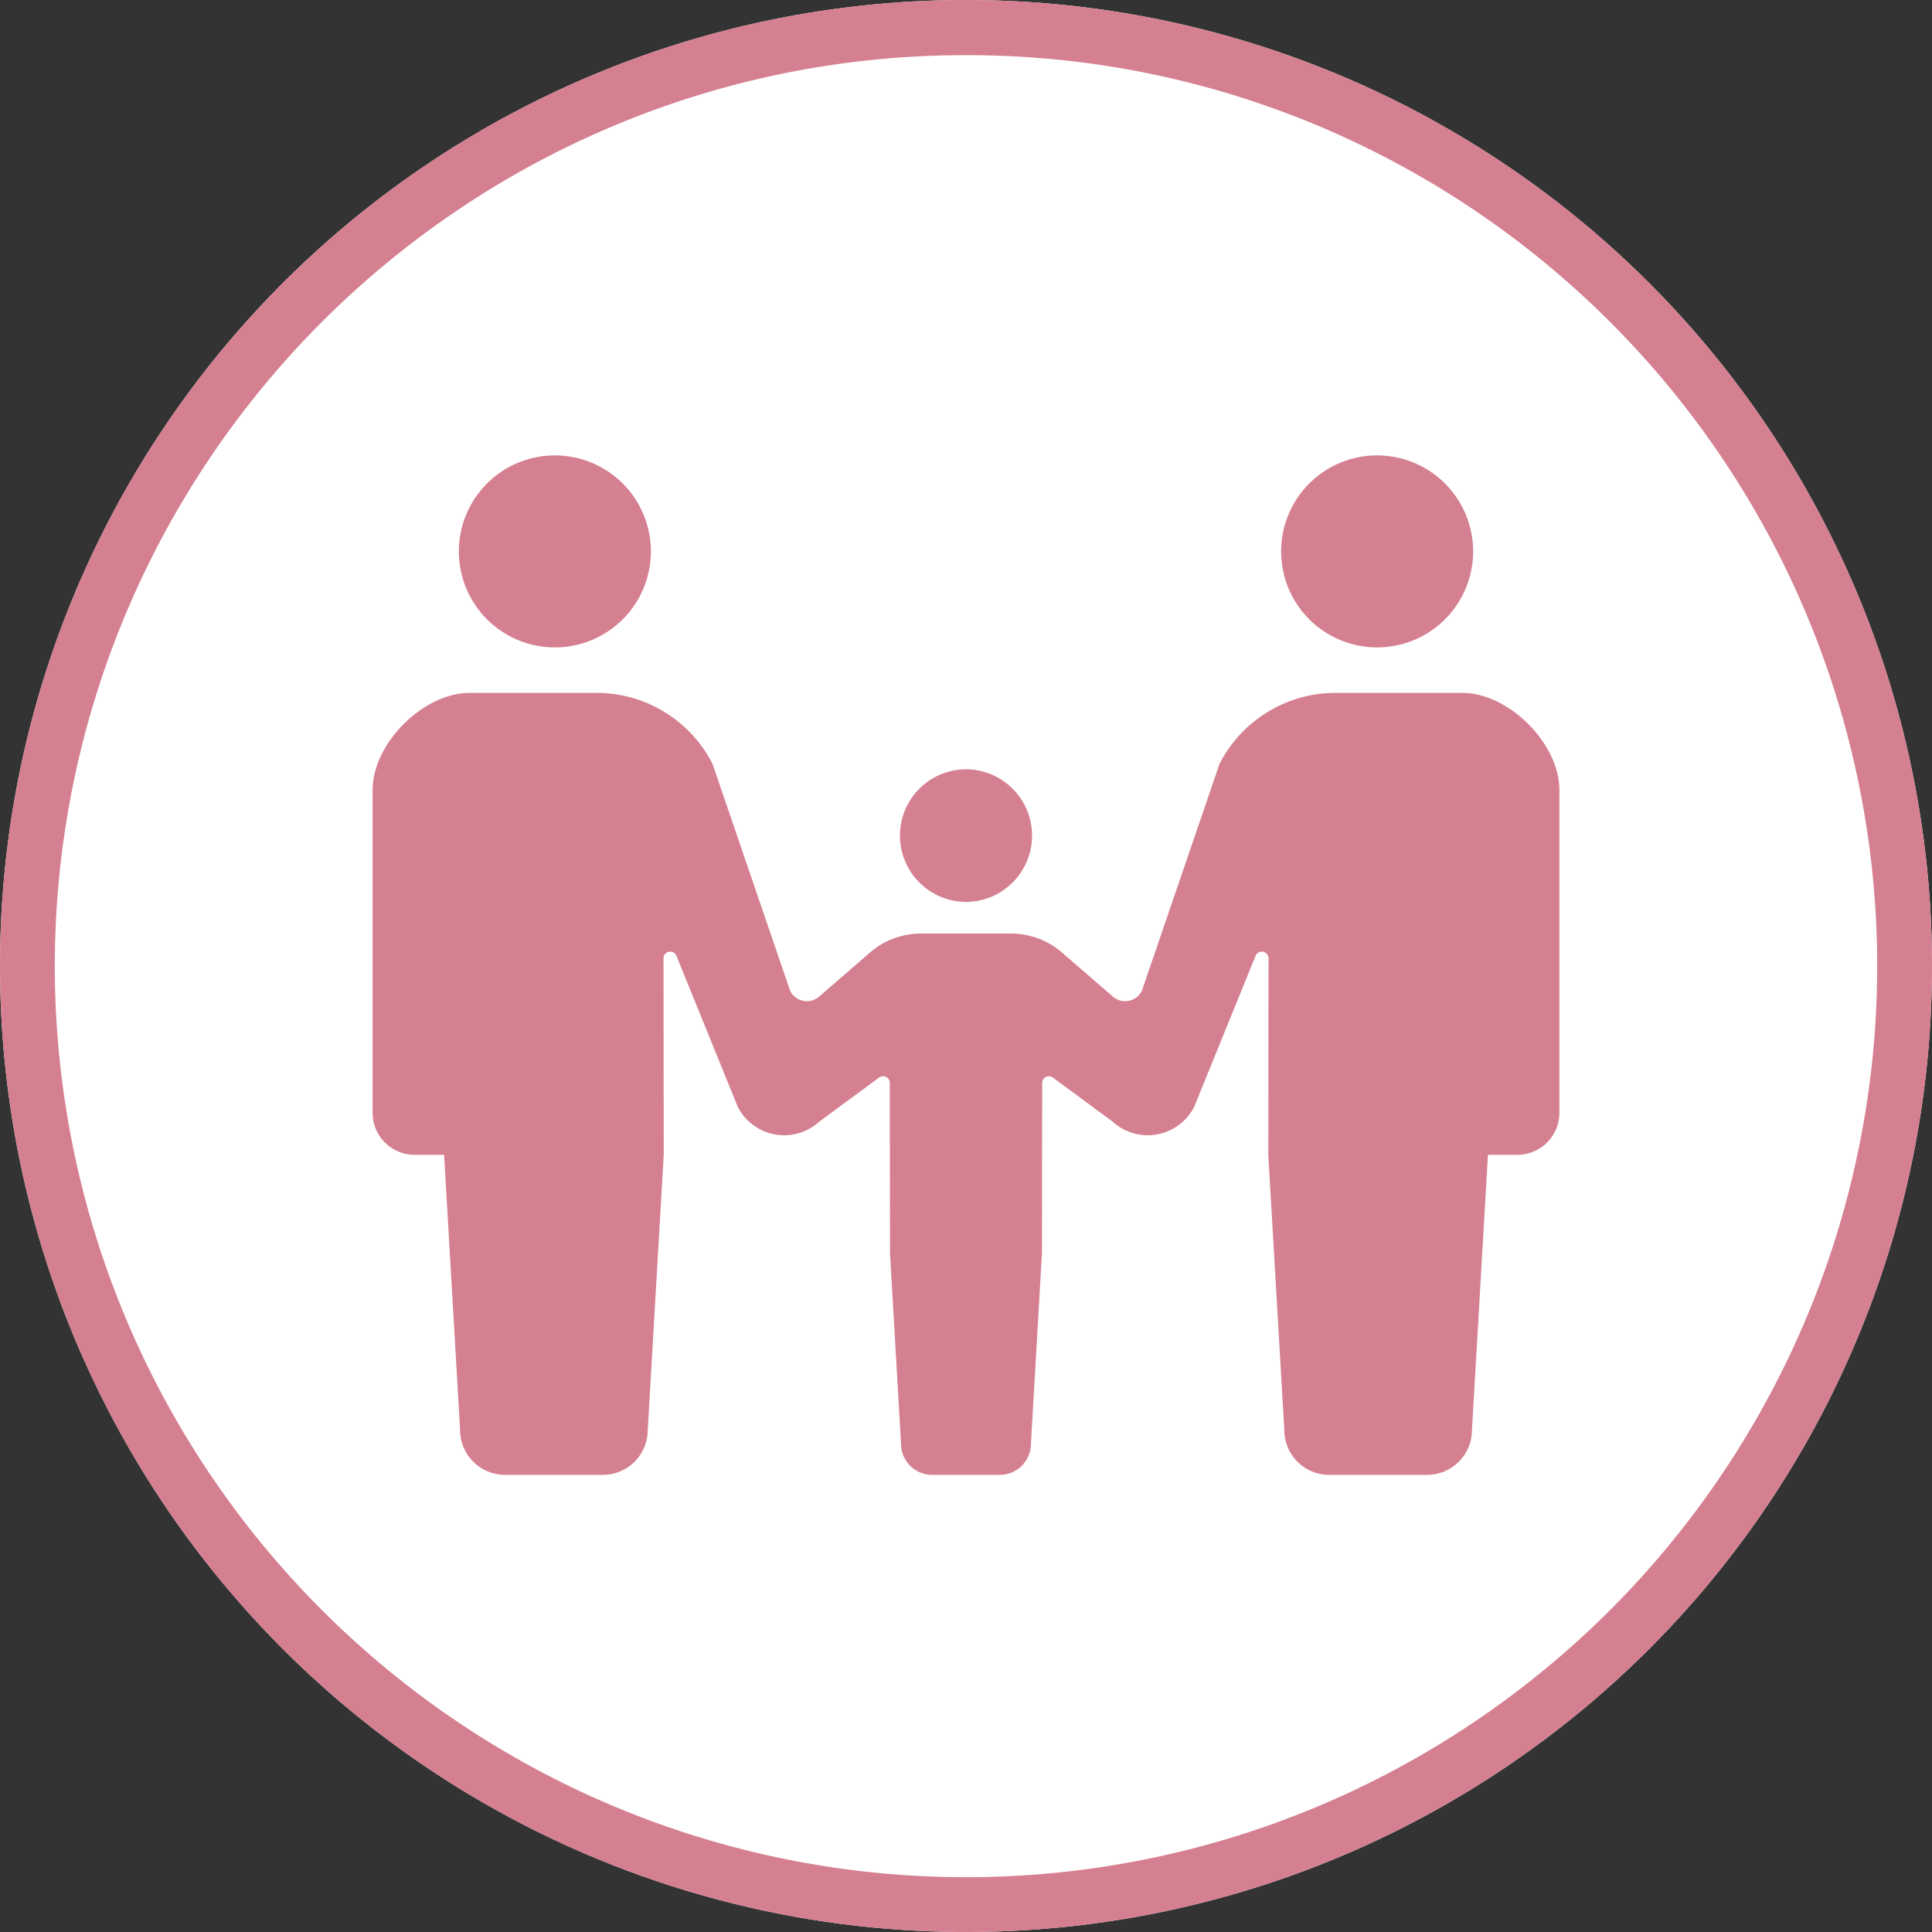 <svg xmlns="http://www.w3.org/2000/svg" width="140" height="140" viewBox="0 0 140 140"><rect x="0" y="0" width="140" height="140" fill="#333333" stroke="none"/><circle cx="70" cy="70" r="70" fill="#fff"/><path d="M70,4A65.673,65.673,0,0,0,33.1,15.269,66.2,66.2,0,0,0,9.185,44.311,65.908,65.908,0,0,0,15.269,106.9a66.2,66.2,0,0,0,29.042,23.917,65.908,65.908,0,0,0,62.587-6.084,66.2,66.2,0,0,0,23.917-29.042A65.908,65.908,0,0,0,124.731,33.1,66.2,66.2,0,0,0,95.689,9.185,65.583,65.583,0,0,0,70,4m0-4A70,70,0,1,1,0,70,70,70,0,0,1,70,0Z" fill="#d58091"/><g transform="translate(27 33)"><path d="M22.475,13.915a6.957,6.957,0,1,0-6.958-6.956,6.956,6.956,0,0,0,6.958,6.956" transform="translate(-9.266 -0.001)" fill="#d58091"/><path d="M99.618,66.053v.01c.017,0,.033-.005.05-.005s.032.005.049.005v-.01a4.806,4.806,0,0,0,0-9.611v-.01c-.017,0-.033.005-.049.005s-.033-.005-.05-.005v.01a4.806,4.806,0,0,0,0,9.611" transform="translate(-56.667 -33.697)" fill="#d58091"/><path d="M170.366,13.915a6.957,6.957,0,1,0-6.957-6.956,6.957,6.957,0,0,0,6.957,6.956" transform="translate(-97.574 -0.001)" fill="#d58091"/><path d="M78.962,42.716H69.771a9.438,9.438,0,0,0-8.4,5.144L55.741,64.315a1.359,1.359,0,0,1-2.134.378l-3.5-3.03a5.663,5.663,0,0,0-3.847-1.507H39.74a5.663,5.663,0,0,0-3.847,1.507l-3.5,3.03a1.359,1.359,0,0,1-2.134-.378L24.633,47.86a9.438,9.438,0,0,0-8.4-5.144H7.038C3.667,42.716,0,46.383,0,49.756V73.139a3.051,3.051,0,0,0,3.051,3.052h2.13l1.16,19.942a3.248,3.248,0,0,0,3.248,3.247h7.1a3.248,3.248,0,0,0,3.248-3.247l1.16-19.942L21.08,61.953A.487.487,0,0,1,22,61.732l4.464,10.985a3.777,3.777,0,0,0,5.922,1.054l4.271-3.146a.5.5,0,0,1,.527-.091.491.491,0,0,1,.293.447l.016,12.347.8,13.805a2.25,2.25,0,0,0,2.25,2.247h4.911a2.249,2.249,0,0,0,2.25-2.247l.8-13.805.016-12.347a.491.491,0,0,1,.292-.447.5.5,0,0,1,.527.091l4.271,3.146a3.777,3.777,0,0,0,5.922-1.054L64,61.732a.487.487,0,0,1,.921.221l-.015,14.238,1.16,19.942a3.248,3.248,0,0,0,3.248,3.247h7.1a3.249,3.249,0,0,0,3.249-3.247l1.16-19.942h2.13A3.052,3.052,0,0,0,86,73.139V49.756c0-3.372-3.667-7.04-7.038-7.04" transform="translate(0 -25.507)" fill="#d58091"/></g></svg>